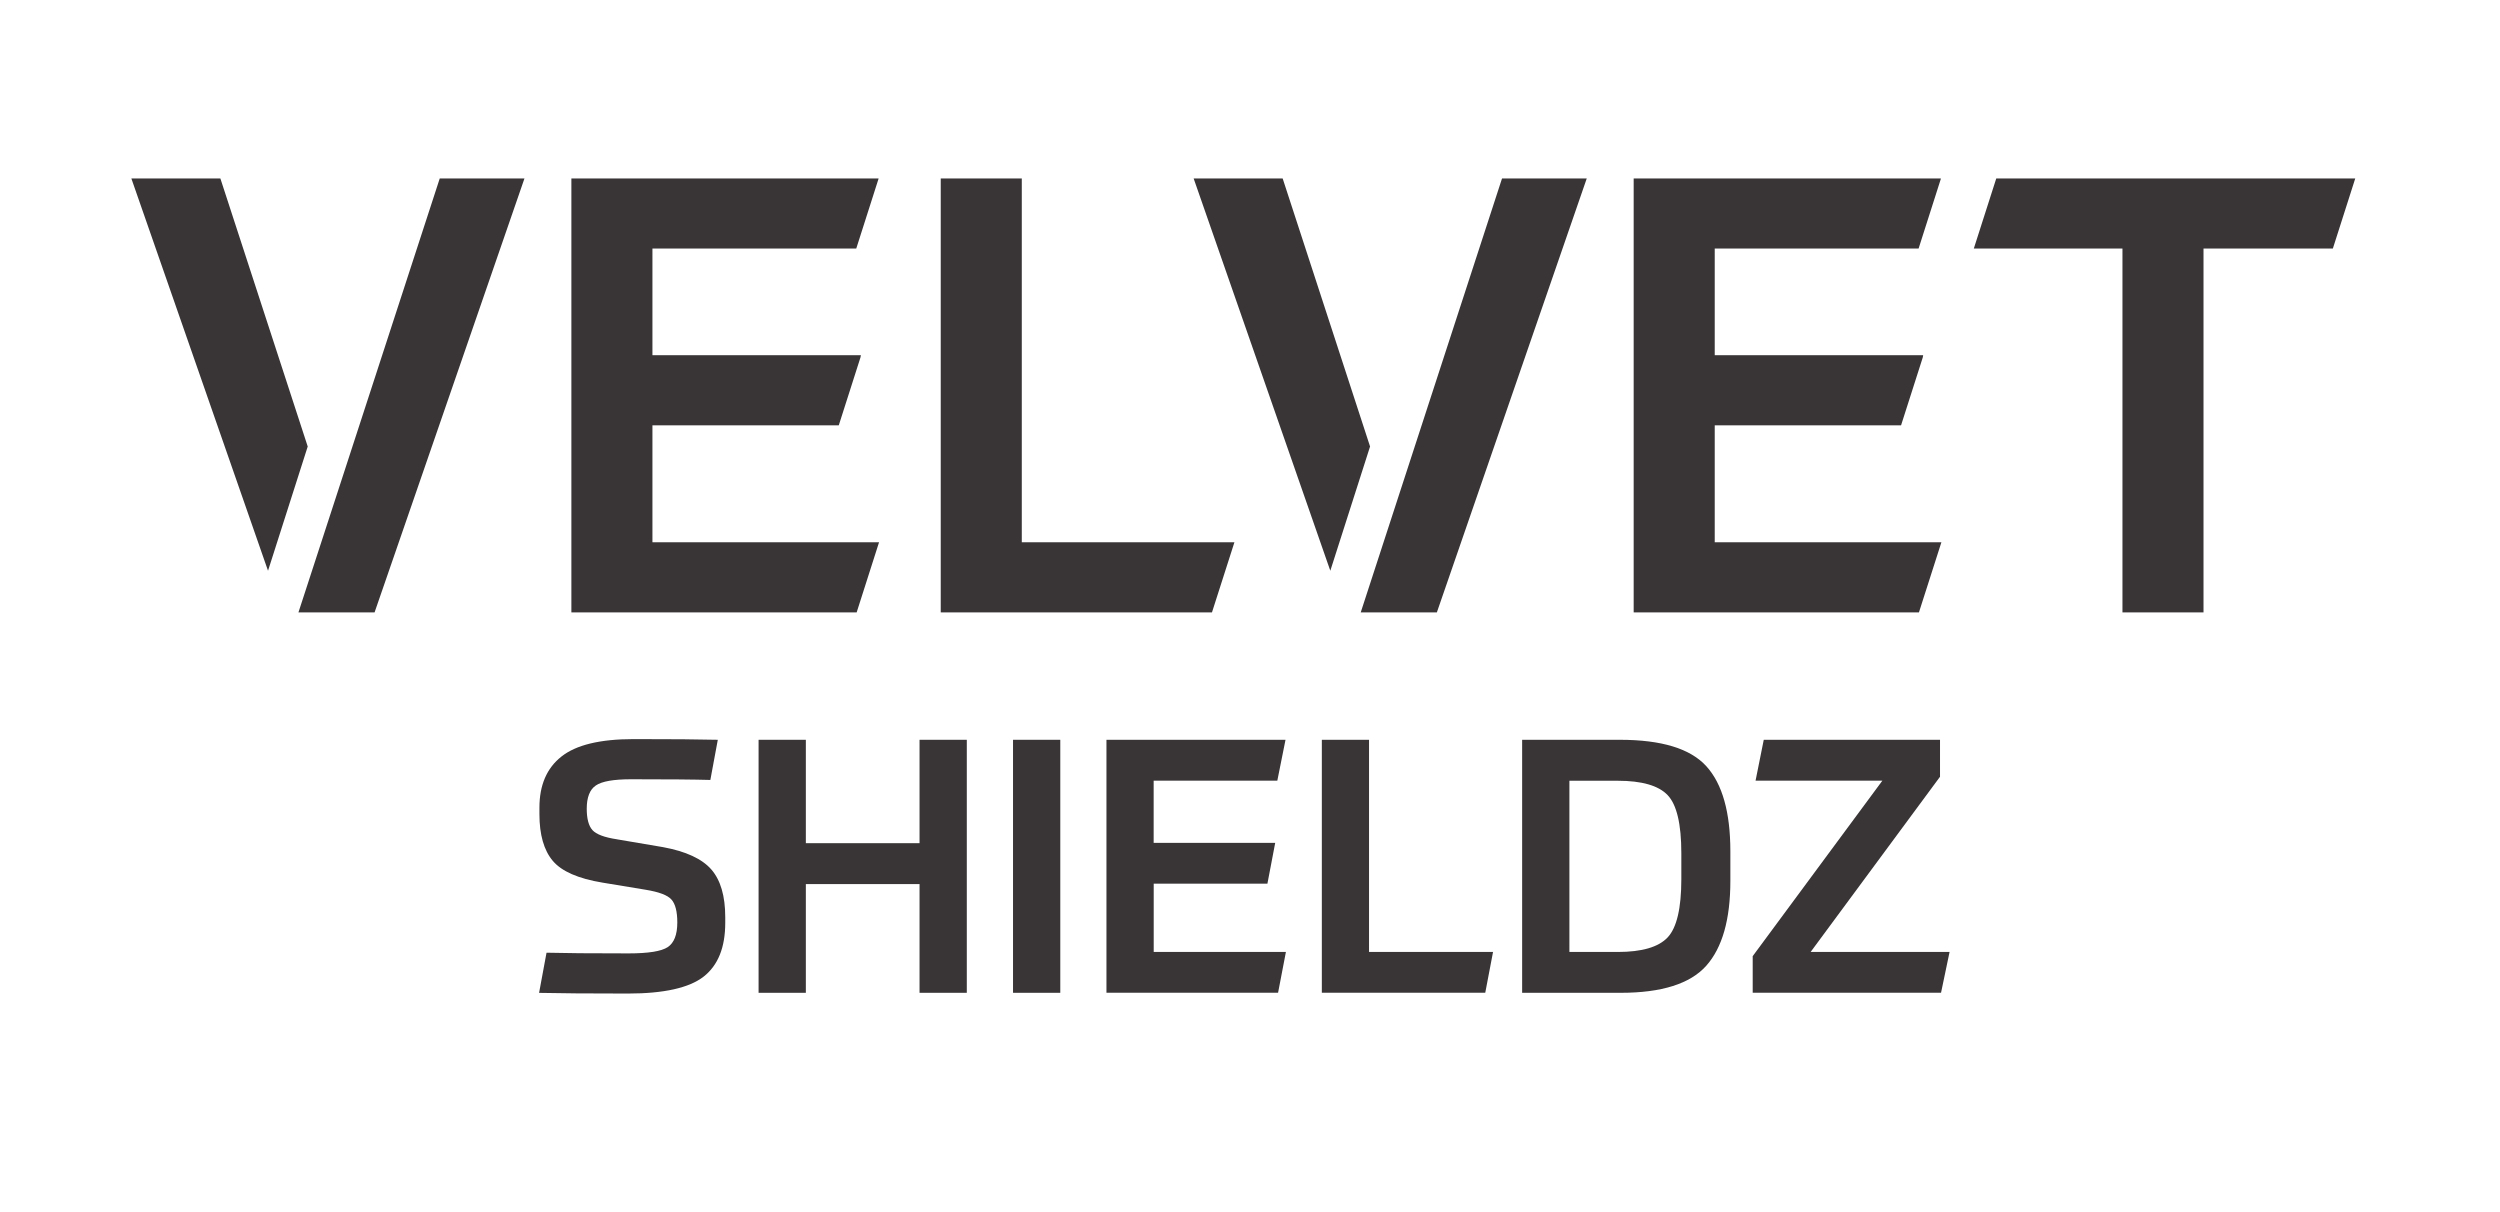 <?xml version="1.0" encoding="UTF-8"?>
<svg id="Layer_1" data-name="Layer 1" xmlns="http://www.w3.org/2000/svg" viewBox="0 0 436.44 211.56">
  <defs>
    <style>
      .cls-1 {
        opacity: .9;
      }

      .cls-2 {
        fill: #231f20;
        stroke-width: 0px;
      }
    </style>
  </defs>
  <g class="cls-1">
    <g>
      <path class="cls-2" d="m107.68,146.52l8.07,1.37c4.01.74,6.82,2.05,8.44,3.91,1.61,1.86,2.42,4.63,2.42,8.31v.99c0,4.3-1.26,7.43-3.78,9.4-2.52,1.96-6.93,2.95-13.21,2.95-6.82,0-11.99-.04-15.51-.12l1.3-7.01c2.94.08,7.71.12,14.33.12,3.43,0,5.71-.36,6.82-1.09s1.68-2.16,1.68-4.31c0-1.9-.34-3.24-1.02-4-.68-.77-2.18-1.33-4.5-1.71l-7.51-1.24c-4.26-.7-7.16-1.97-8.71-3.81-1.55-1.84-2.33-4.56-2.33-8.16v-1.12c0-3.93,1.28-6.91,3.85-8.93,2.56-2.03,6.76-3.04,12.59-3.04,6.62,0,11.52.04,14.7.12l-1.3,7.01c-2.77-.08-7.38-.12-13.83-.12-3.06,0-5.12.36-6.17,1.09-1.06.72-1.58,2.08-1.58,4.06,0,1.74.33,2.98.99,3.72.66.74,2.09,1.28,4.28,1.61Z"/>
      <path class="cls-2" d="m160.53,129.15h8.25v44.17h-8.25v-18.98h-19.85v18.98h-8.25v-44.17h8.25v18.05h19.85v-18.05Z"/>
      <path class="cls-2" d="m176.85,129.15h8.25v44.17h-8.25v-44.17Z"/>
      <path class="cls-2" d="m193.16,129.15h31.26l-1.43,7.13h-21.59v10.86h21.22l-1.36,7.13h-19.85v11.91h23.08l-1.37,7.13h-29.96v-44.17Z"/>
      <path class="cls-2" d="m230.75,129.15h8.25v37.03h21.65l-1.36,7.13h-28.53v-44.17Z"/>
      <path class="cls-2" d="m265.73,173.32v-44.17h17.06c7.28,0,12.31,1.54,15.1,4.62,2.79,3.08,4.19,8.03,4.19,14.86v5.15c0,6.74-1.41,11.68-4.22,14.83-2.81,3.14-7.8,4.71-14.95,4.71h-17.18Zm8.25-37.03v29.9h8.44c4.22,0,7.12-.85,8.71-2.54,1.59-1.69,2.39-5.09,2.39-10.17v-4.53c0-5.09-.8-8.47-2.39-10.14-1.59-1.67-4.5-2.51-8.71-2.51h-8.44Z"/>
      <path class="cls-2" d="m338.68,135.6l-22.58,30.58h24.25l-1.49,7.13h-32.88v-6.39l22.64-30.64h-22.14l1.43-7.13h30.77v6.45Z"/>
    </g>
  </g>
  <g class="cls-1">
    <polygon class="cls-2" points="153.46 94.67 113.9 94.67 113.9 74.25 146.43 74.25 150.22 62.39 150.29 62.01 113.9 62.01 113.9 43.39 149.48 43.39 153.34 31.31 153.38 31.15 99.75 31.15 99.75 106.91 149.55 106.91 153.46 94.67"/>
    <polygon class="cls-2" points="338.92 94.67 299.35 94.67 299.35 74.25 331.88 74.25 335.67 62.4 335.74 62.01 299.35 62.01 299.35 43.39 334.94 43.39 338.79 31.33 338.83 31.15 285.2 31.15 285.2 106.91 335 106.91 338.92 94.67"/>
    <polygon class="cls-2" points="411.17 31.15 348.5 31.15 344.58 43.39 370.53 43.39 370.53 106.91 384.68 106.91 384.68 43.39 407.26 43.39 411.17 31.15"/>
    <polygon class="cls-2" points="215.5 94.67 178.38 94.67 178.38 31.15 164.23 31.15 164.23 106.91 211.58 106.91 215.5 94.67"/>
    <g>
      <polygon class="cls-2" points="239.18 77.95 223.92 31.15 208.38 31.15 232.24 99.64 239.18 77.95"/>
      <polygon class="cls-2" points="262.22 31.15 237.55 106.91 250.84 106.91 277.01 31.15 262.22 31.15"/>
    </g>
    <g>
      <polygon class="cls-2" points="53.72 77.95 38.47 31.15 22.93 31.15 46.79 99.64 53.72 77.95"/>
      <polygon class="cls-2" points="76.77 31.15 52.1 106.91 65.39 106.91 91.56 31.15 76.77 31.15"/>
    </g>
  </g>
</svg>